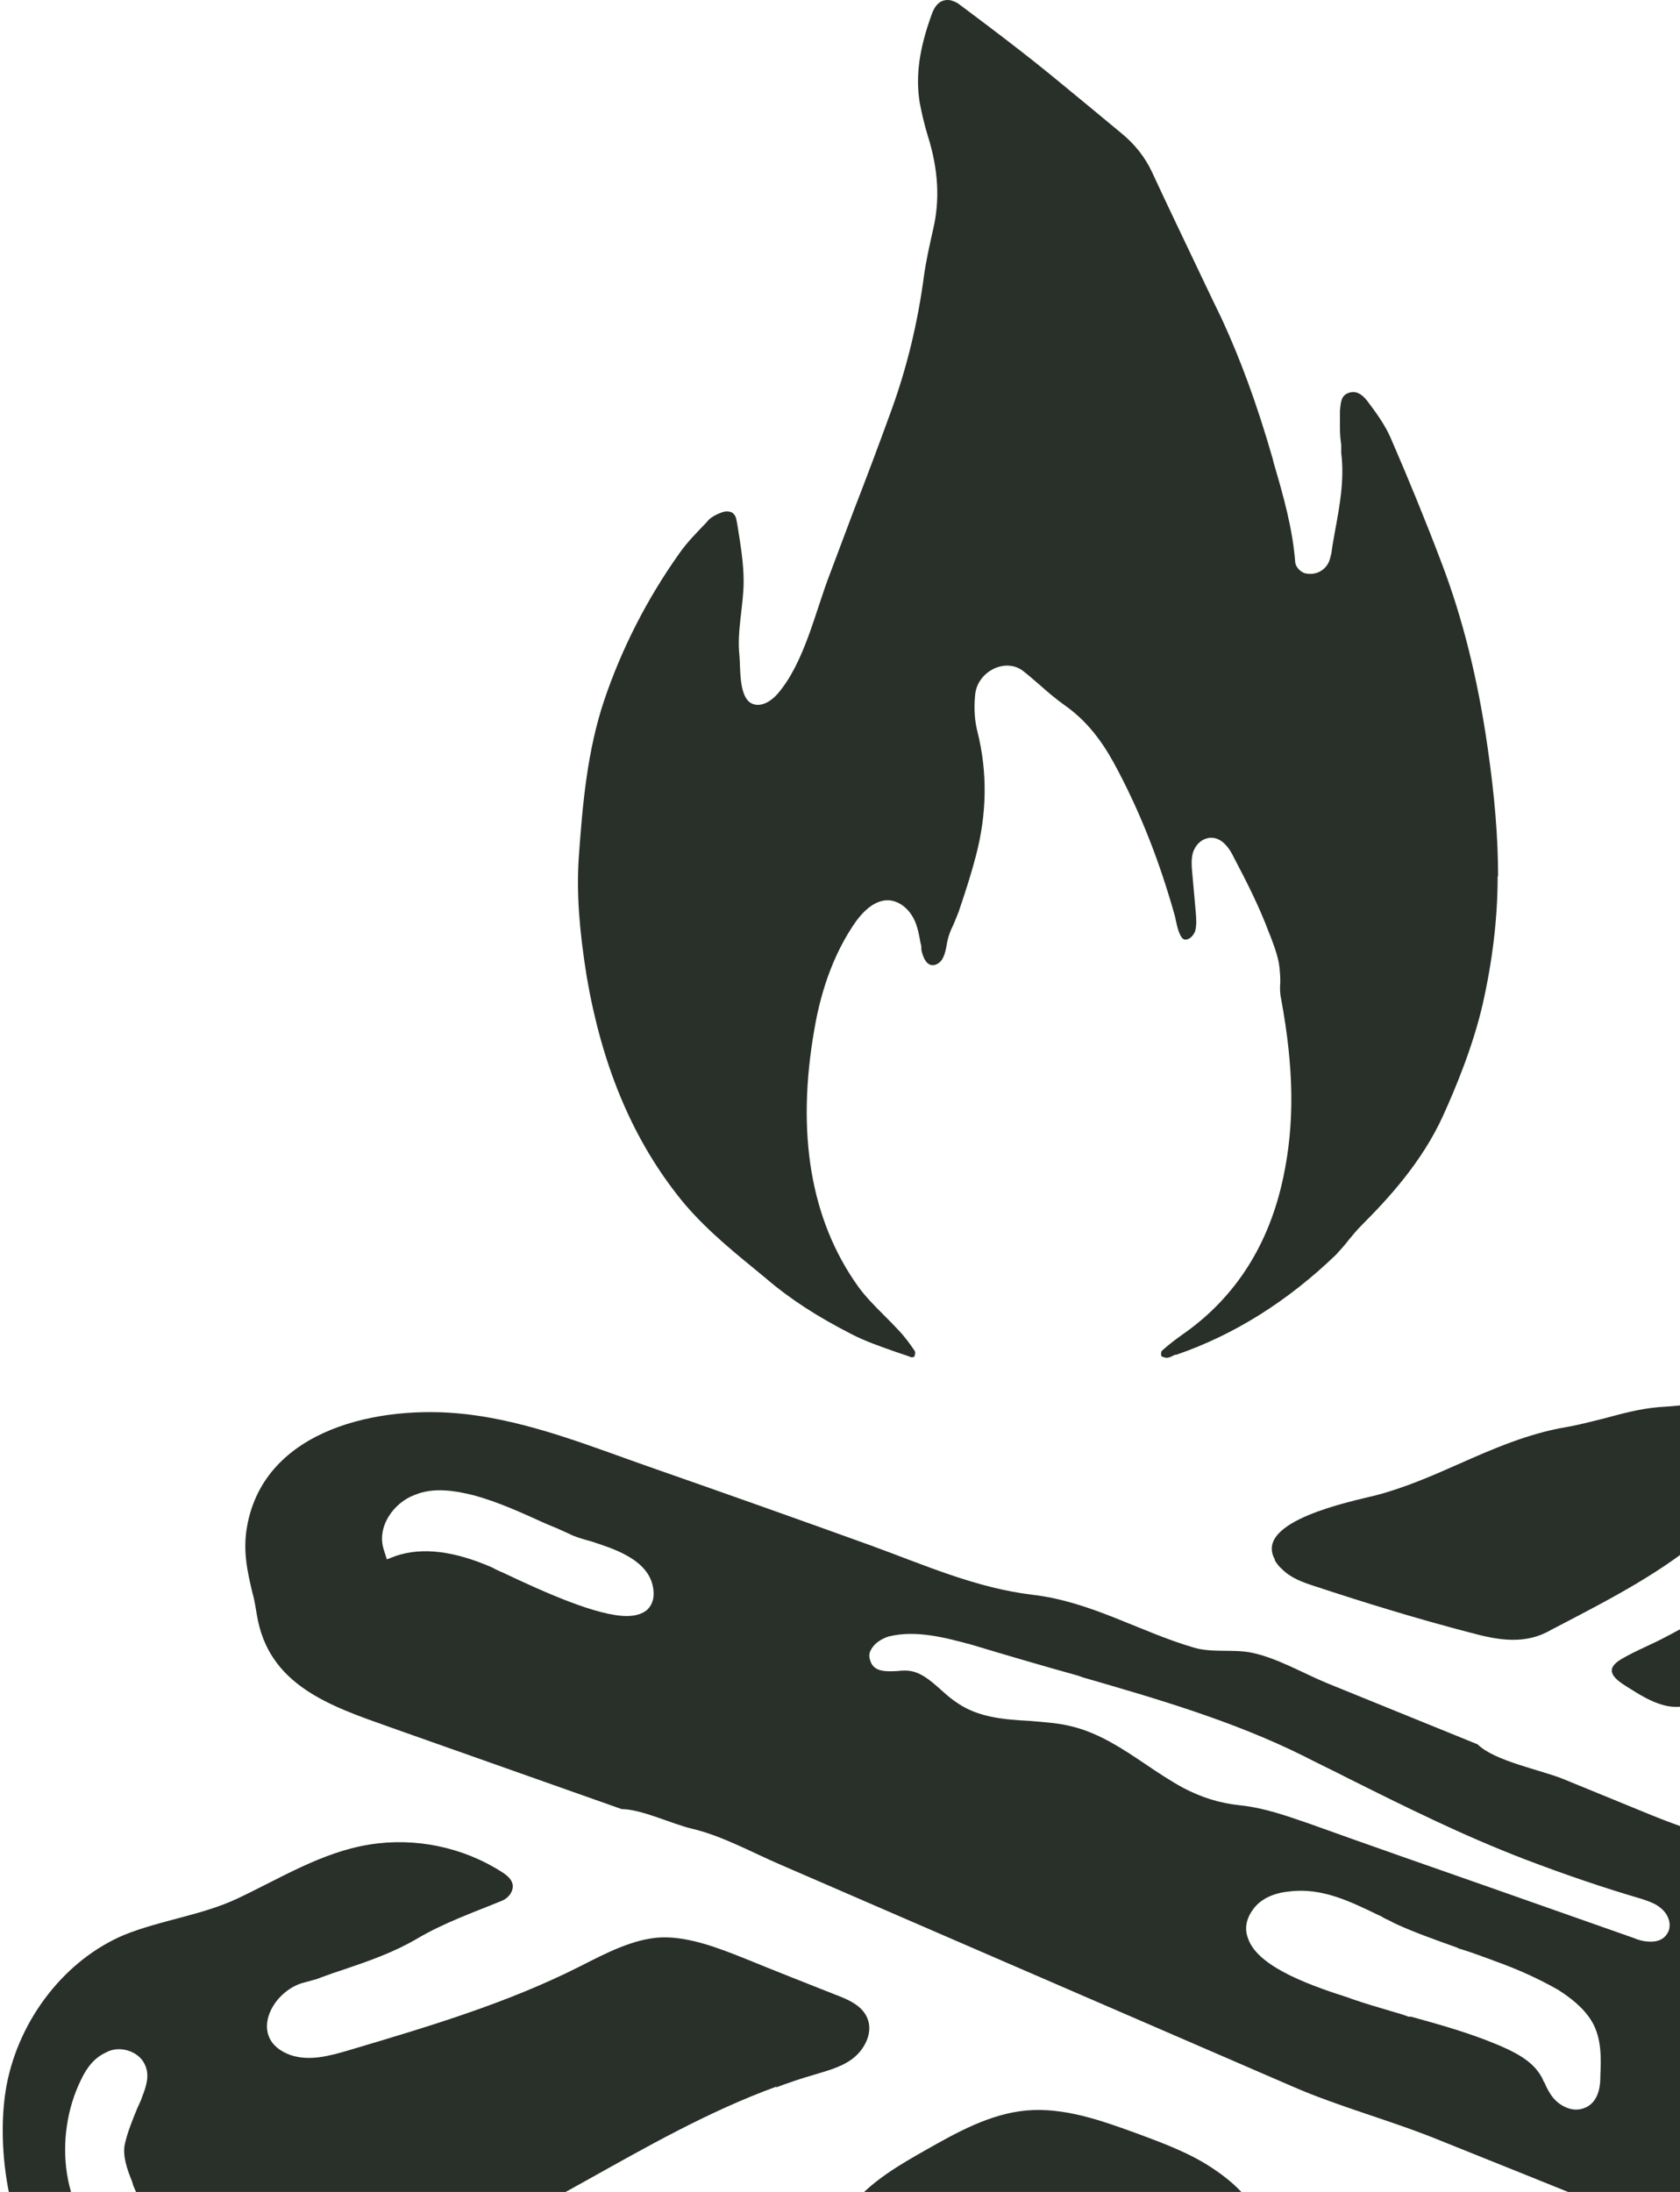 <?xml version="1.0" encoding="UTF-8"?>
<svg xmlns="http://www.w3.org/2000/svg" width="210" height="274" viewBox="0 0 210 274" fill="none">
  <path d="M159.349 195.033C159.562 195.406 159.828 195.779 160.255 196.152C161.373 197.271 162.865 197.804 164.357 198.283C170.804 200.414 177.251 202.386 183.804 204.09C187.321 205.05 190.677 205.635 193.927 203.717L195.259 203.025C201.493 199.774 207.94 196.418 213.214 191.836L213.481 191.623C214.333 190.824 215.239 190.025 216.091 189.279C216.305 189.066 216.464 188.852 216.678 188.586C217.423 187.68 218.755 186.028 220.833 187.094C222.858 188.16 224.03 190.184 223.924 192.475C223.924 194.606 222.698 196.525 220.46 197.857C216.464 200.148 212.468 202.385 208.419 204.516C206.554 205.529 204.477 206.328 202.665 207.394C200.534 208.672 201.546 209.738 203.464 210.91C204.903 211.816 206.341 212.721 207.94 213.148C210.391 213.84 212.468 212.722 214.813 212.136C217.85 211.39 220.887 210.537 223.71 209.205C224.936 208.672 226.055 207.926 227.12 207.234C228.399 206.381 229.678 205.475 231.116 204.996C231.862 204.729 232.608 204.516 233.301 204.356C235.592 203.717 237.563 203.184 239.268 200.467C240.813 197.963 241.452 194.82 241.239 190.771C241.08 187.467 240.387 184.696 239.215 182.352C237.084 178.09 232.874 175.373 227.76 174.893C222.538 174.467 217.264 174.947 212.149 175.479C210.55 175.639 208.899 175.799 207.247 175.905C204.85 176.119 202.558 176.758 200.374 177.344C198.829 177.717 197.284 178.143 195.685 178.409C190.997 179.209 186.575 181.127 182.259 183.045C178.902 184.537 175.439 186.029 171.923 186.935C168.939 187.681 156.685 190.131 159.349 194.927V195.033Z" fill="#283029"></path>
  <path d="M245.437 248.31C242.667 244.208 238.458 242.343 234.355 240.531C231.585 239.253 228.707 237.974 226.31 235.95C220.822 231.527 213.097 229.609 206.543 226.945L195.355 222.363C192.584 221.244 186.777 220.126 184.699 218.048L165.944 210.428C162.961 209.203 159.604 207.232 156.461 206.593C154.116 206.113 151.559 206.646 149.215 205.953C142.341 203.929 136.374 200.199 129.022 199.347C121.989 198.494 115.648 195.67 108.935 193.219C99.931 189.969 90.927 186.773 81.923 183.629C74.091 180.912 66.312 177.662 58.053 176.756C47.557 175.584 33.065 178.514 30.881 190.822C30.348 193.806 30.881 196.309 31.573 199.187C31.84 200.092 31.947 200.998 32.106 201.851C33.545 210.695 41.27 213.252 48.783 215.916L77.713 226.146C80.164 226.146 84.001 228.011 86.505 228.597C90.341 229.503 94.017 231.58 97.64 233.126L120.497 243.035C134.136 248.949 147.829 254.864 161.469 260.778C167.436 263.389 173.83 265.04 179.957 267.545C186.99 270.368 194.023 273.192 201.002 276.016C202.973 276.815 204.945 277.667 206.916 278.52C211.019 280.278 215.281 282.09 219.49 283.475C227.748 285.979 241.122 283.315 245.97 276.016C246.236 275.59 246.503 275.163 246.716 274.737C248.687 271.114 249.646 266.585 249.433 261.737C249.327 258.114 248.527 252.892 245.384 248.363L245.437 248.31ZM80.857 201.265C80.271 201.744 79.418 202.011 78.353 202.011C74.677 202.011 68.123 199.08 62.849 196.576C62.209 196.31 61.783 196.096 61.517 195.937C56.721 193.859 52.779 193.379 49.475 194.498L48.357 194.925L47.984 193.752C47.025 190.875 49.209 187.838 51.82 186.879C54.217 185.867 56.934 186.347 59.279 186.933C62.369 187.785 65.246 189.117 68.07 190.395L68.443 190.555C69.242 190.875 69.988 191.195 70.787 191.568L71.586 191.941C72.226 192.207 73.132 192.474 73.931 192.687C76.701 193.592 80.537 194.818 81.496 197.855C82.029 199.719 81.443 200.732 80.857 201.265ZM200.043 259.499C200.043 260.245 200.043 262.483 198.338 263.389C197.859 263.602 197.486 263.708 197.006 263.708C195.994 263.708 194.875 263.122 194.129 262.217C193.703 261.684 193.33 260.991 193.064 260.351L192.957 260.192C192.957 260.192 192.744 259.659 192.584 259.446C191.465 257.528 189.174 256.409 186.83 255.45C183.473 254.065 179.85 253.052 176.387 252.093H176.067C175.375 251.827 174.629 251.614 173.883 251.401C172.285 250.921 170.58 250.441 168.928 249.855L168.342 249.642C162.801 247.884 157.047 245.593 155.981 242.237C155.555 241.118 155.768 239.892 156.567 238.773C157.793 236.962 160.03 236.535 161.256 236.429C165.252 235.949 168.821 237.708 172.231 239.359L172.604 239.519C172.924 239.733 173.244 239.892 173.617 240.052C173.936 240.212 174.309 240.425 174.682 240.585C177.026 241.65 179.637 242.556 182.141 243.462L182.354 243.569C183.793 243.995 185.178 244.527 186.51 245.007L186.777 245.113C189.92 246.232 192.424 247.405 194.768 248.737C196.26 249.696 197.912 250.921 198.978 252.679C200.203 254.757 200.15 257.208 200.043 259.499ZM208.408 241.703C207.982 242.396 207.289 242.716 206.33 242.716C205.744 242.716 205.051 242.609 204.305 242.289L186.297 235.95C178.678 233.286 171.059 230.622 163.493 227.904C160.829 226.999 158.059 225.986 154.969 225.666C152.465 225.4 150.227 224.708 147.883 223.482C146.231 222.577 144.633 221.511 143.141 220.498C140.37 218.634 137.493 216.716 134.19 215.863C132.432 215.384 130.513 215.277 128.702 215.117C125.558 214.957 122.362 214.691 119.751 212.933C119.005 212.454 118.312 211.867 117.673 211.281C116.235 210.002 114.903 208.83 113.198 208.83C112.878 208.83 112.558 208.831 112.239 208.884C110.907 208.937 109.202 209.097 108.775 207.552C108.616 207.126 108.616 206.646 108.882 206.22C109.308 205.367 110.267 204.834 111.066 204.568C114.53 203.715 118.206 204.728 121.403 205.581C125.825 206.912 130.354 208.244 134.776 209.47L135.362 209.682C144.579 212.346 154.116 215.117 162.907 219.486C164.772 220.445 166.69 221.351 168.555 222.31C175.908 225.986 182.887 229.449 190.506 232.38C195.514 234.298 200.523 236.003 205.265 237.388C206.17 237.708 207.076 237.974 207.822 238.72C208.568 239.413 209.047 240.691 208.408 241.703ZM242.4 271.54C241.281 273.245 239.896 274.737 238.298 275.749C237.392 276.442 236.486 276.921 235.527 277.188C235.101 277.348 234.621 277.454 234.089 277.454C233.876 277.508 233.609 277.561 233.289 277.667C233.289 277.667 233.13 277.667 233.023 277.774C232.917 277.88 232.81 277.88 232.703 277.934C232.437 278.04 232.277 278.094 232.117 278.2L231.585 278.413C230.839 278.626 230.093 278.733 229.453 278.733C228.921 278.733 228.388 278.733 227.802 278.573C223.806 277.721 220.449 274.524 219.437 270.581C218.744 267.704 219.224 264.773 219.863 261.577L219.97 261.204C220.343 259.286 220.875 256.728 222.58 255.823C223.38 255.45 224.339 255.45 225.404 255.929C226.843 256.569 227.748 258.274 227.482 259.819C227.322 260.458 227.056 260.991 226.843 261.524C226.63 261.95 226.363 262.43 226.31 262.856C226.15 263.815 226.097 265.2 226.257 266.265C226.416 267.331 226.789 268.237 227.429 268.877C228.015 269.516 229.08 269.942 230.253 270.048C231.371 270.102 232.544 269.942 233.982 269.729C234.835 269.569 235.687 269.409 236.113 268.983C236.806 268.45 236.966 267.491 237.072 266.692C237.126 266.159 237.232 265.626 237.339 265.093C237.445 264.507 237.552 264.028 237.605 263.549C237.818 261.364 237.285 259.392 236.113 257.901C235.9 257.634 235.634 257.368 235.314 257.048C234.462 256.302 233.396 255.343 233.183 254.011C232.917 252.306 233.982 250.974 235.794 250.655C238.031 250.228 239.683 252.253 240.642 253.425C240.802 253.638 240.908 253.745 241.015 253.851C241.122 254.011 241.228 254.117 241.335 254.277L241.441 254.384C241.974 255.023 242.613 255.77 243.146 256.675C243.626 257.528 244.052 258.327 244.318 259.019C245.81 262.962 245.064 267.598 242.4 271.54Z" fill="#283029"></path>
  <path d="M97.001 260.938C98.546 260.352 100.144 259.819 101.796 259.34C103.554 258.807 105.419 258.327 106.804 257.155C108.189 255.983 109.149 253.958 108.403 252.253C107.763 250.708 106.058 249.963 104.513 249.377C100.73 247.885 96.948 246.393 93.165 244.848C89.968 243.569 86.185 242.077 82.722 242.184C79.259 242.29 75.636 244.208 72.492 245.807C63.328 250.442 53.418 253.372 43.562 256.302C41.217 256.995 38.66 257.688 36.316 256.889C30.828 254.918 33.918 248.737 38.18 247.778C38.66 247.671 39.086 247.512 39.566 247.405C40.205 247.139 40.898 246.926 41.59 246.659C42.07 246.499 42.549 246.34 43.029 246.18C46.172 245.114 49.209 244.048 52.033 242.397C55.549 240.319 59.119 239.093 62.742 237.601C63.541 237.282 64.234 236.43 64.074 235.524C63.914 234.831 63.275 234.352 62.689 233.979C57.84 230.888 51.873 229.663 46.225 230.569C40.205 231.528 35.09 234.778 29.656 237.335C25.233 239.413 20.172 239.999 15.537 241.864C8.184 244.954 2.43 252.307 0.831 260.618C-0.66 268.61 1.204 280.598 6.959 286.832C8.397 288.377 10.795 289.389 12.926 290.295C13.832 290.668 14.631 291.041 15.377 291.414C19.266 293.439 23.475 293.491 28.537 291.573C30.668 290.774 32.746 289.922 34.877 289.069C39.246 287.311 43.721 285.5 48.303 284.168C65.832 278.787 79.951 267.065 97.054 260.832L97.001 260.938ZM27.738 281.451C26.299 283.369 24.221 284.381 21.717 284.381C19.373 284.381 16.922 283.529 14.684 282.037C7.385 277.295 6.692 266.852 10.155 259.926C10.954 258.221 11.967 257.155 13.245 256.569C13.991 256.143 14.95 256.036 15.909 256.302C16.869 256.569 17.721 257.209 18.094 258.061C18.733 259.34 18.307 260.725 17.828 261.95L17.614 262.536C17.455 262.909 17.295 263.229 17.135 263.602C16.496 265.147 15.909 266.639 15.59 268.078C15.323 269.463 15.856 271.114 16.496 272.66L16.655 273.192C17.028 274.098 17.561 275.323 18.307 275.91C19.426 276.762 21.877 277.242 23.102 276.816L23.262 276.709C23.262 276.709 23.582 276.549 23.742 276.442C24.594 276.016 25.66 275.43 26.779 275.856C27.418 276.123 27.951 276.656 28.324 277.508C28.963 278.84 28.483 280.492 27.738 281.451Z" fill="#283029"></path>
  <path d="M158.21 292.538L157.943 289.128C157.89 288.542 157.783 287.583 157.677 286.411C157.357 283.693 157.89 280.71 157.464 278.099C157.038 275.275 154.001 272.664 151.763 271.173C148.886 269.201 145.582 267.976 142.279 266.751C137.75 265.099 133.062 263.394 128.267 263.82C123.738 264.246 119.635 266.538 115.693 268.775C112.496 270.587 109.193 272.505 106.795 275.275C104.397 278.046 103.492 281.243 103.971 284.866C104.451 288.489 103.758 291.739 102.906 295.202L102.586 296.534C101.414 302.341 100.401 309.108 104.291 315.235C105.25 316.833 106.369 318.432 107.434 319.923C108.873 321.895 110.311 323.973 111.484 326.104C113.455 329.567 116.865 331.965 121.926 333.35C123.631 333.83 125.283 333.936 126.935 333.936C127.681 333.936 128.426 333.883 129.172 333.883C130.078 333.829 130.931 333.829 131.783 333.829C140.201 333.829 146.009 331.538 149.951 326.637L150.164 326.37C150.697 325.784 151.23 325.091 151.869 324.931C158.103 322.907 158.742 318.538 158.902 313.37C159.115 306.391 158.636 299.357 158.21 292.484V292.538ZM141.48 322.374C139.189 324.505 136.418 325.624 133.381 325.624C132.103 325.624 130.877 325.464 129.652 325.091C123.258 323.067 118.41 319.284 115.213 313.743C113.562 310.759 113.615 307.243 115.533 304.206C116.812 301.968 118.73 299.997 121.127 298.238C122.033 297.599 122.885 297.12 123.791 296.587L124.484 296.161C124.857 296.001 125.176 295.788 125.496 295.522C126.242 294.989 127.041 294.509 128 294.19C129.812 293.604 131.517 293.87 132.689 294.776L133.009 295.095C134.287 296.48 134.394 298.558 133.275 299.837C132.476 300.69 131.41 300.903 130.558 301.062C130.345 301.062 130.238 301.116 130.185 301.116H129.972C128.107 301.542 126.508 302.714 125.603 304.419C124.217 307.03 124.431 311.772 126.828 313.956C128 314.969 129.652 315.661 131.89 316.088C132.902 316.301 133.861 316.301 134.713 316.141C135.513 315.928 136.152 315.501 136.418 314.915C136.578 314.595 136.632 314.276 136.685 313.903V313.53C136.845 312.943 136.951 312.145 137.431 311.399C138.603 309.481 140.041 309.427 140.841 309.534C142.759 309.853 144.357 311.931 144.73 313.69C145.369 316.513 144.197 319.817 141.48 322.374Z" fill="#283029"></path>
  <path d="M187.207 109.572C187.207 114.74 186.567 120.068 185.342 125.502C184.117 130.83 181.932 136.051 180.387 139.461C177.776 145.215 173.567 149.797 170.211 153.154C169.625 153.74 169.092 154.38 168.612 154.966C168.079 155.658 167.547 156.244 167.014 156.83C161.047 162.585 154.333 166.847 147.034 169.351H146.874C146.448 169.564 146.075 169.777 145.702 169.724C145.489 169.67 145.169 169.564 145.169 169.511C145.116 169.404 145.116 168.978 145.223 168.872C146.075 168.072 147.034 167.38 147.993 166.687L148.153 166.58C154.546 161.998 158.649 155.498 160.407 147.187C161.846 140.42 161.739 133.547 160.141 124.863C159.981 124.17 159.981 123.477 160.034 122.785C160.034 122.359 160.034 121.986 159.981 121.506C159.928 119.961 159.342 118.469 158.809 117.031L158.649 116.658C157.424 113.354 155.825 110.211 154.227 107.174C153.428 105.522 152.469 104.723 151.403 104.723C151.243 104.723 151.083 104.723 150.977 104.776C150.124 104.936 149.432 105.629 149.112 106.588C148.899 107.387 148.952 108.186 149.005 108.826L149.485 114.207C149.538 114.9 149.591 115.752 149.378 116.444C149.165 116.924 148.739 117.457 148.153 117.457C147.514 117.457 147.141 115.858 146.981 115.059C146.928 114.793 146.874 114.527 146.821 114.367C145.009 107.92 142.718 102.005 139.788 96.411C138.35 93.641 136.431 90.498 133.075 88.153C131.956 87.354 130.89 86.448 129.878 85.543C129.239 85.01 128.599 84.423 127.907 83.891C126.948 83.145 125.669 82.985 124.39 83.518C122.952 84.157 121.993 85.436 121.886 86.928C121.726 88.579 121.833 90.178 122.206 91.563C123.431 96.518 123.378 101.686 121.993 106.961C121.46 109.039 120.767 111.223 119.808 114.047C119.595 114.526 119.435 115.006 119.222 115.486C119.009 115.912 118.796 116.391 118.636 116.871C118.476 117.35 118.37 117.83 118.316 118.256C118.21 118.789 118.103 119.269 117.89 119.695C117.624 120.334 116.878 120.813 116.292 120.6C115.652 120.387 115.333 119.481 115.173 118.736C115.173 118.469 115.173 118.149 115.066 117.883C114.907 116.977 114.747 116.071 114.374 115.166C113.894 114.047 112.829 112.768 111.284 112.555C109.845 112.395 108.353 113.301 106.968 115.219C104.464 118.789 102.706 123.317 101.8 128.645C99.509 141.646 101.32 152.461 107.234 160.773C108.193 162.105 109.366 163.277 110.484 164.396C111.124 165.035 111.763 165.675 112.349 166.314C113.202 167.22 113.841 168.126 114.374 168.925C114.427 169.032 114.374 169.458 114.267 169.618C114.214 169.618 113.948 169.724 113.788 169.618C113.255 169.405 112.669 169.244 112.083 169.031C110.111 168.338 108.087 167.646 106.275 166.687C102.226 164.609 98.816 162.425 95.886 159.92L94.341 158.642C90.877 155.818 87.308 152.834 84.537 149.211C78.836 141.859 75.213 132.961 73.349 122.145C72.39 116.178 72.07 111.649 72.336 107.334C72.816 100.514 73.402 93.854 75.533 87.514C77.718 81.067 80.861 74.886 84.91 69.185C85.869 67.8 87.095 66.575 88.267 65.349L88.64 64.923C89.013 64.604 89.546 64.284 90.185 64.071C90.718 63.858 91.144 63.911 91.517 64.071C91.783 64.284 91.996 64.55 92.05 64.977L92.156 65.509C92.529 67.854 92.955 70.304 92.955 72.649C92.955 75.686 92.103 78.829 92.423 81.866C92.582 83.464 92.316 87.141 93.968 87.94C95.087 88.473 96.365 87.674 97.165 86.768C100.521 82.932 101.906 76.485 103.718 71.796L106.702 63.857C108.3 59.755 109.898 55.493 111.443 51.23C113.415 45.796 114.747 40.148 115.493 34.5C115.759 32.582 116.185 30.718 116.612 28.8C117.517 25.07 117.304 21.181 115.972 16.972C115.546 15.587 115.226 14.201 114.96 12.816C114.427 9.459 114.907 6.05 116.505 1.681C116.825 0.828 117.464 -0.184 118.796 0.029C119.169 0.135 119.595 0.295 119.862 0.508L121.567 1.787C124.124 3.705 126.788 5.73 129.345 7.755C131.69 9.619 134.034 11.591 136.378 13.509C137.604 14.521 138.882 15.586 140.108 16.599C141.813 17.984 143.091 19.582 143.997 21.5C145.649 25.07 147.354 28.64 149.059 32.21C150.284 34.767 151.456 37.272 152.682 39.776C154.973 44.731 157.051 50.271 159.075 57.304L159.235 57.944C160.407 61.94 161.579 66.042 161.899 70.251C161.952 70.944 162.698 71.637 163.284 71.69C164.456 71.903 165.522 71.37 166.055 70.358C166.268 69.932 166.321 69.505 166.428 69.132C166.534 68.28 166.694 67.427 166.854 66.521C167.44 63.325 168.079 60.021 167.653 56.611V55.599C167.547 54.907 167.493 54.214 167.493 53.522V53.202C167.493 52.562 167.493 51.976 167.493 51.39C167.6 50.058 167.706 49.419 168.612 49.1C169.411 48.833 170.157 49.153 170.903 50.112C172.075 51.657 173.141 53.148 173.834 54.747C176.125 60.022 178.256 65.243 180.174 70.305C182.838 77.284 184.703 84.796 185.928 93.268C186.834 99.501 187.26 104.67 187.26 109.518L187.207 109.572Z" fill="#283029"></path>
</svg>
